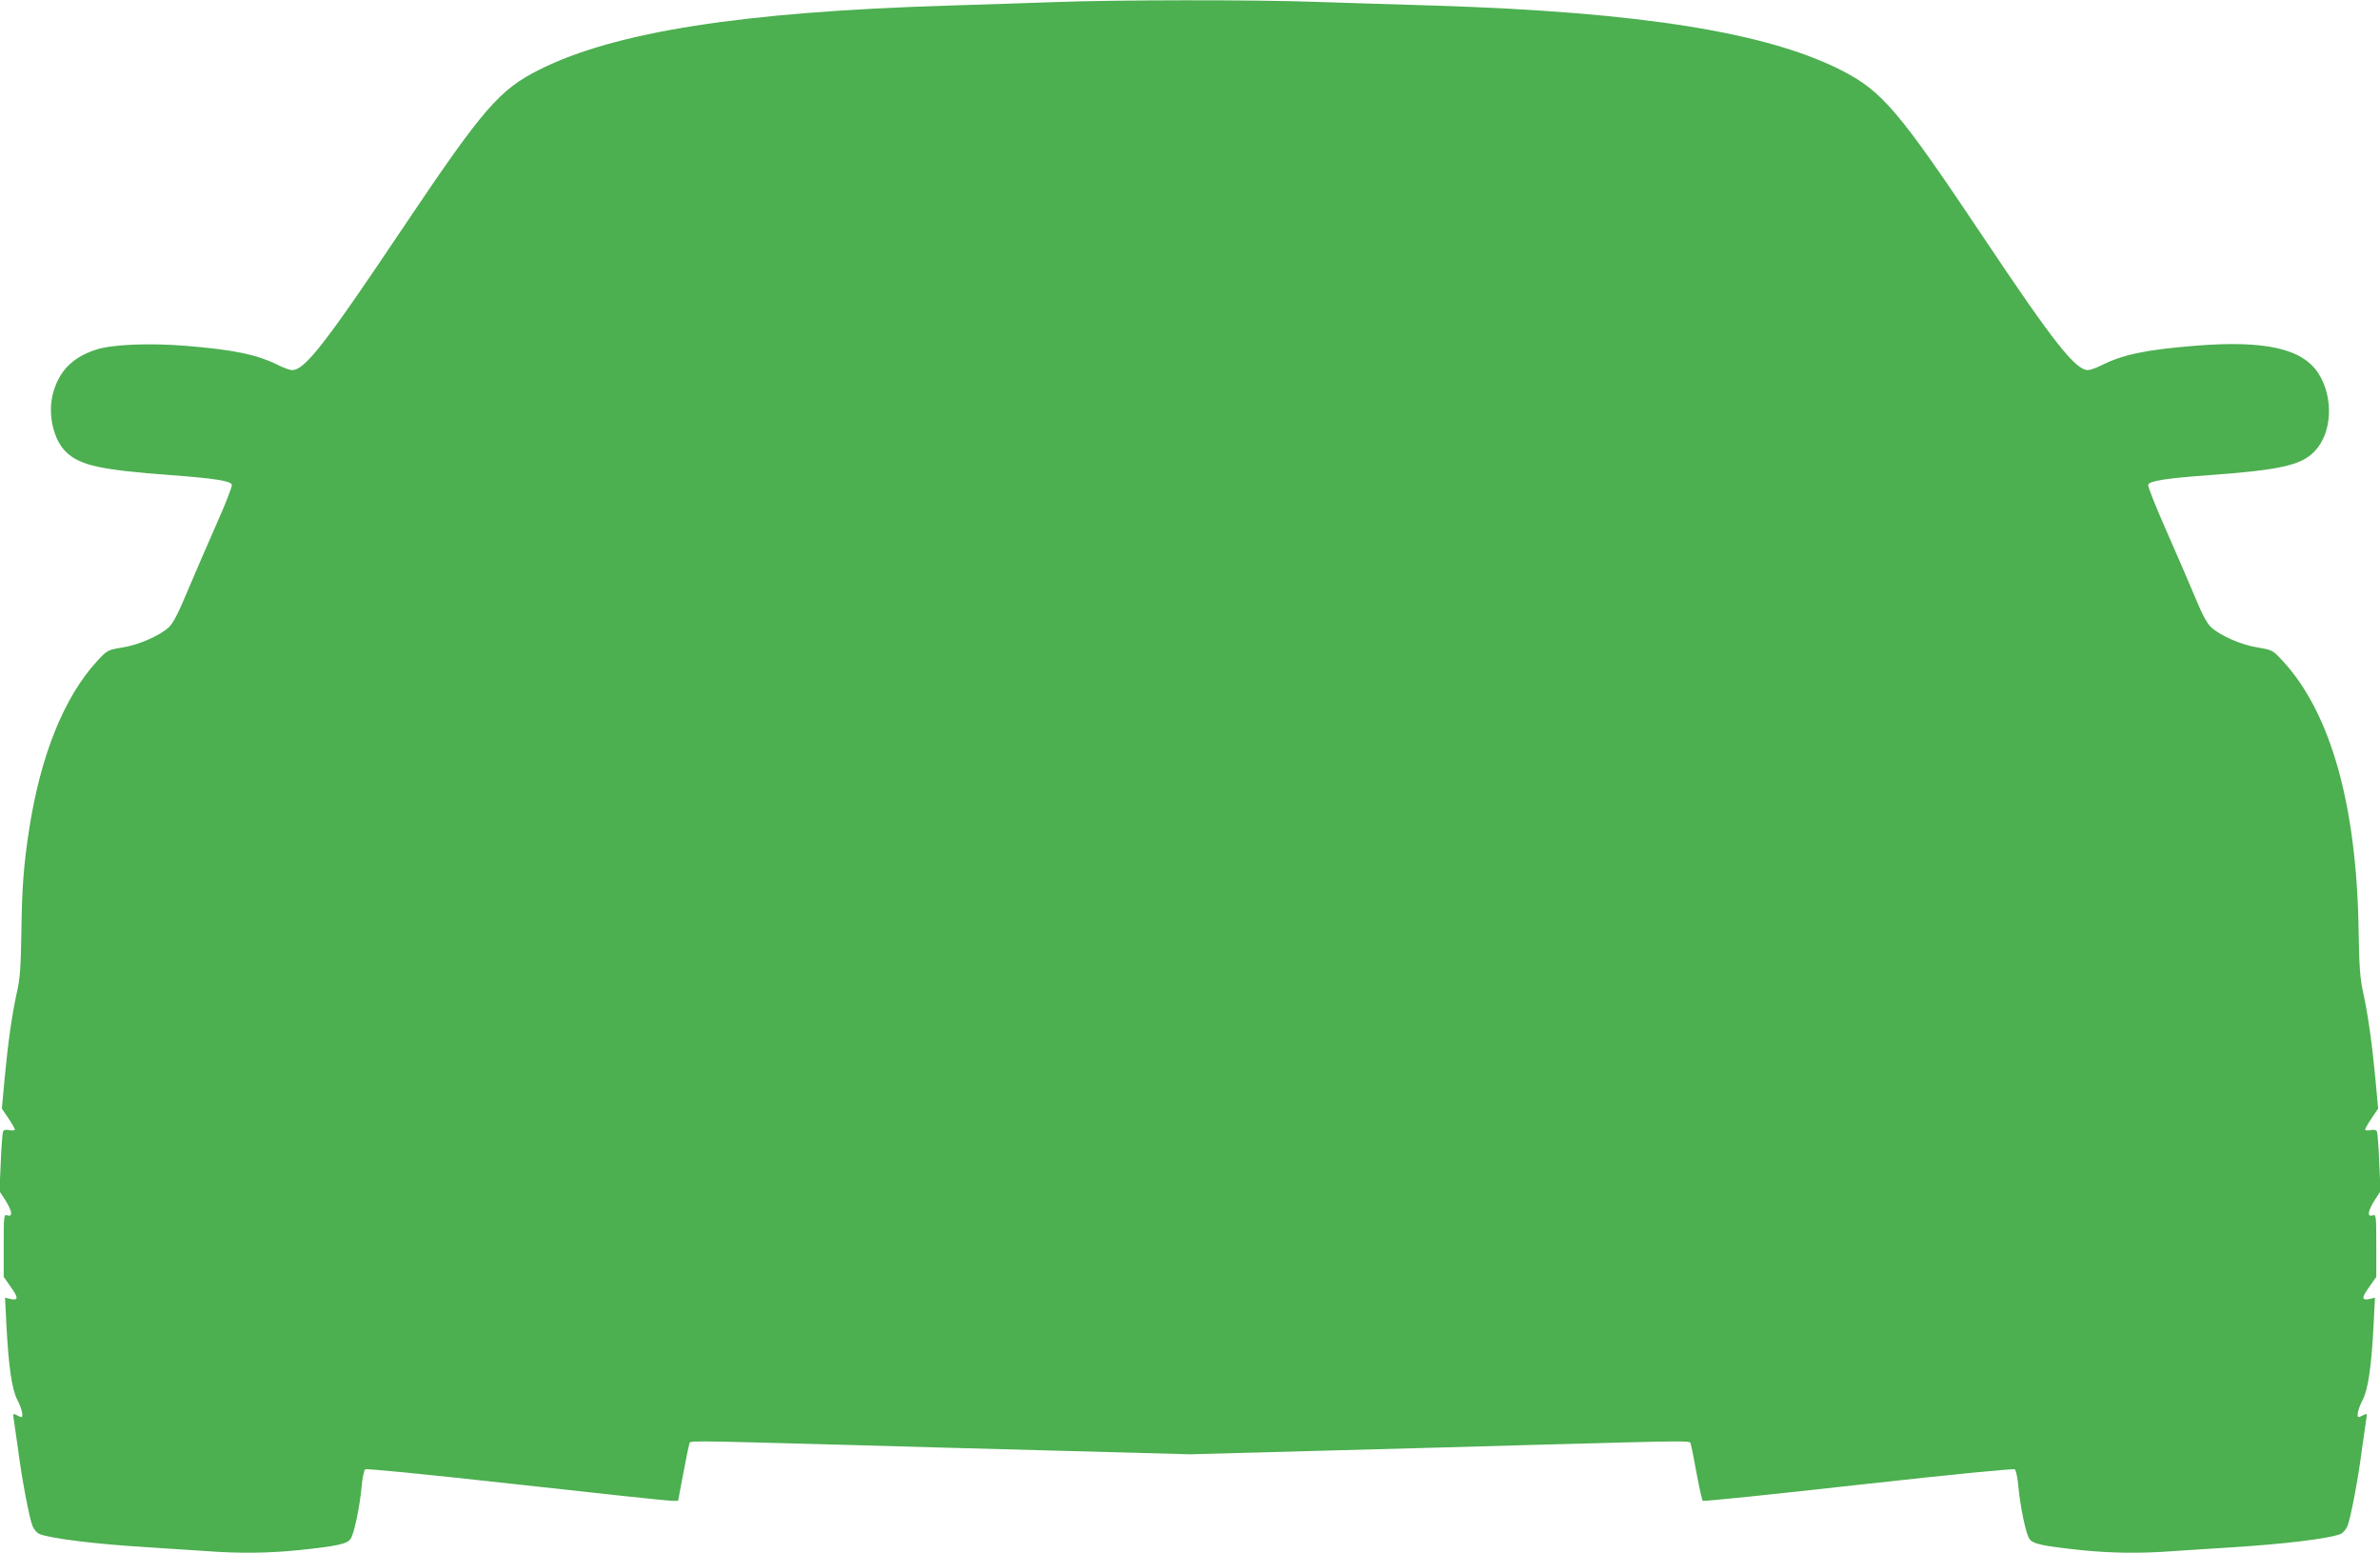 <?xml version="1.0" standalone="no"?>
<!DOCTYPE svg PUBLIC "-//W3C//DTD SVG 20010904//EN"
 "http://www.w3.org/TR/2001/REC-SVG-20010904/DTD/svg10.dtd">
<svg version="1.0" xmlns="http://www.w3.org/2000/svg"
 width="1280pt" height="835pt" viewBox="0 0 1280 835"
 preserveAspectRatio="xMidYMid meet">
<g transform="translate(0,835) scale(0.1,-0.1)"
fill="#4caf50" stroke="none">
<path d="M5680 8339 c-118 -4 -379 -13 -580 -19 -1111 -34 -1793 -141 -2200
-345 -215 -108 -302 -209 -726 -840 -425 -634 -534 -775 -603 -775 -12 0 -43
11 -69 24 -120 60 -240 85 -509 107 -194 15 -387 7 -473 -20 -130 -41 -204
-117 -236 -240 -28 -111 4 -248 73 -313 75 -71 186 -95 563 -123 233 -17 319
-31 327 -51 3 -8 -33 -101 -80 -206 -47 -106 -117 -269 -157 -363 -52 -125
-80 -178 -103 -199 -52 -46 -164 -95 -251 -108 -77 -13 -79 -14 -132 -71 -179
-193 -307 -511 -368 -912 -29 -189 -38 -310 -41 -545 -3 -191 -7 -252 -24
-325 -26 -118 -47 -263 -66 -463 l-15 -163 35 -52 c19 -28 35 -56 35 -61 0 -5
-13 -6 -29 -3 -21 4 -31 2 -35 -9 -3 -8 -9 -83 -12 -167 l-7 -152 32 -49 c37
-59 41 -91 11 -81 -19 6 -20 2 -20 -163 l0 -168 35 -50 c45 -62 45 -78 3 -69
l-31 7 7 -138 c12 -231 29 -352 59 -411 25 -48 35 -93 21 -93 -3 0 -14 5 -25
11 -19 10 -20 8 -15 -23 3 -18 13 -87 22 -153 21 -166 62 -380 79 -421 8 -19
25 -38 38 -43 66 -25 306 -54 582 -71 99 -6 238 -15 309 -20 182 -14 338 -12
506 5 206 22 258 33 276 61 19 28 49 174 59 281 4 45 12 86 19 92 7 5 306 -24
811 -80 440 -49 816 -89 836 -89 l36 0 27 143 c15 78 29 151 33 161 6 21 -59
21 868 -4 193 -6 682 -19 1087 -30 l738 -20 737 20 c406 11 896 24 1088 30
927 25 862 25 868 4 4 -10 18 -82 32 -159 14 -76 29 -142 33 -145 4 -4 381 35
837 86 524 58 834 88 841 83 7 -6 15 -47 19 -92 10 -107 40 -253 59 -281 18
-28 70 -39 276 -61 168 -17 324 -19 506 -5 71 5 210 14 309 20 276 17 516 46
582 71 13 5 30 24 38 43 17 41 58 255 79 421 9 66 19 135 22 153 5 31 4 33
-15 23 -11 -6 -22 -11 -25 -11 -14 0 -4 45 21 93 30 59 47 180 59 411 l7 138
-31 -7 c-42 -9 -42 7 3 69 l35 50 0 168 c0 165 -1 169 -20 163 -30 -10 -26 22
11 81 l32 49 -7 152 c-3 84 -9 159 -12 167 -4 11 -14 13 -35 9 -16 -3 -29 -2
-29 3 0 5 16 33 35 61 l35 52 -15 163 c-19 199 -40 344 -66 463 -16 73 -21
136 -24 330 -10 675 -150 1173 -409 1452 -53 57 -55 58 -132 71 -87 13 -199
62 -251 108 -23 21 -48 67 -88 164 -31 74 -101 237 -157 363 -55 125 -98 233
-95 241 8 20 94 34 327 51 384 28 496 53 568 128 95 98 104 289 21 419 -86
134 -288 179 -662 149 -269 -22 -389 -47 -509 -107 -26 -13 -57 -24 -69 -24
-67 0 -188 154 -566 720 -448 670 -539 777 -750 887 -401 208 -1087 318 -2198
353 -187 5 -475 15 -640 20 -336 12 -1068 11 -1395 -1z"/>
</g>
</svg>
